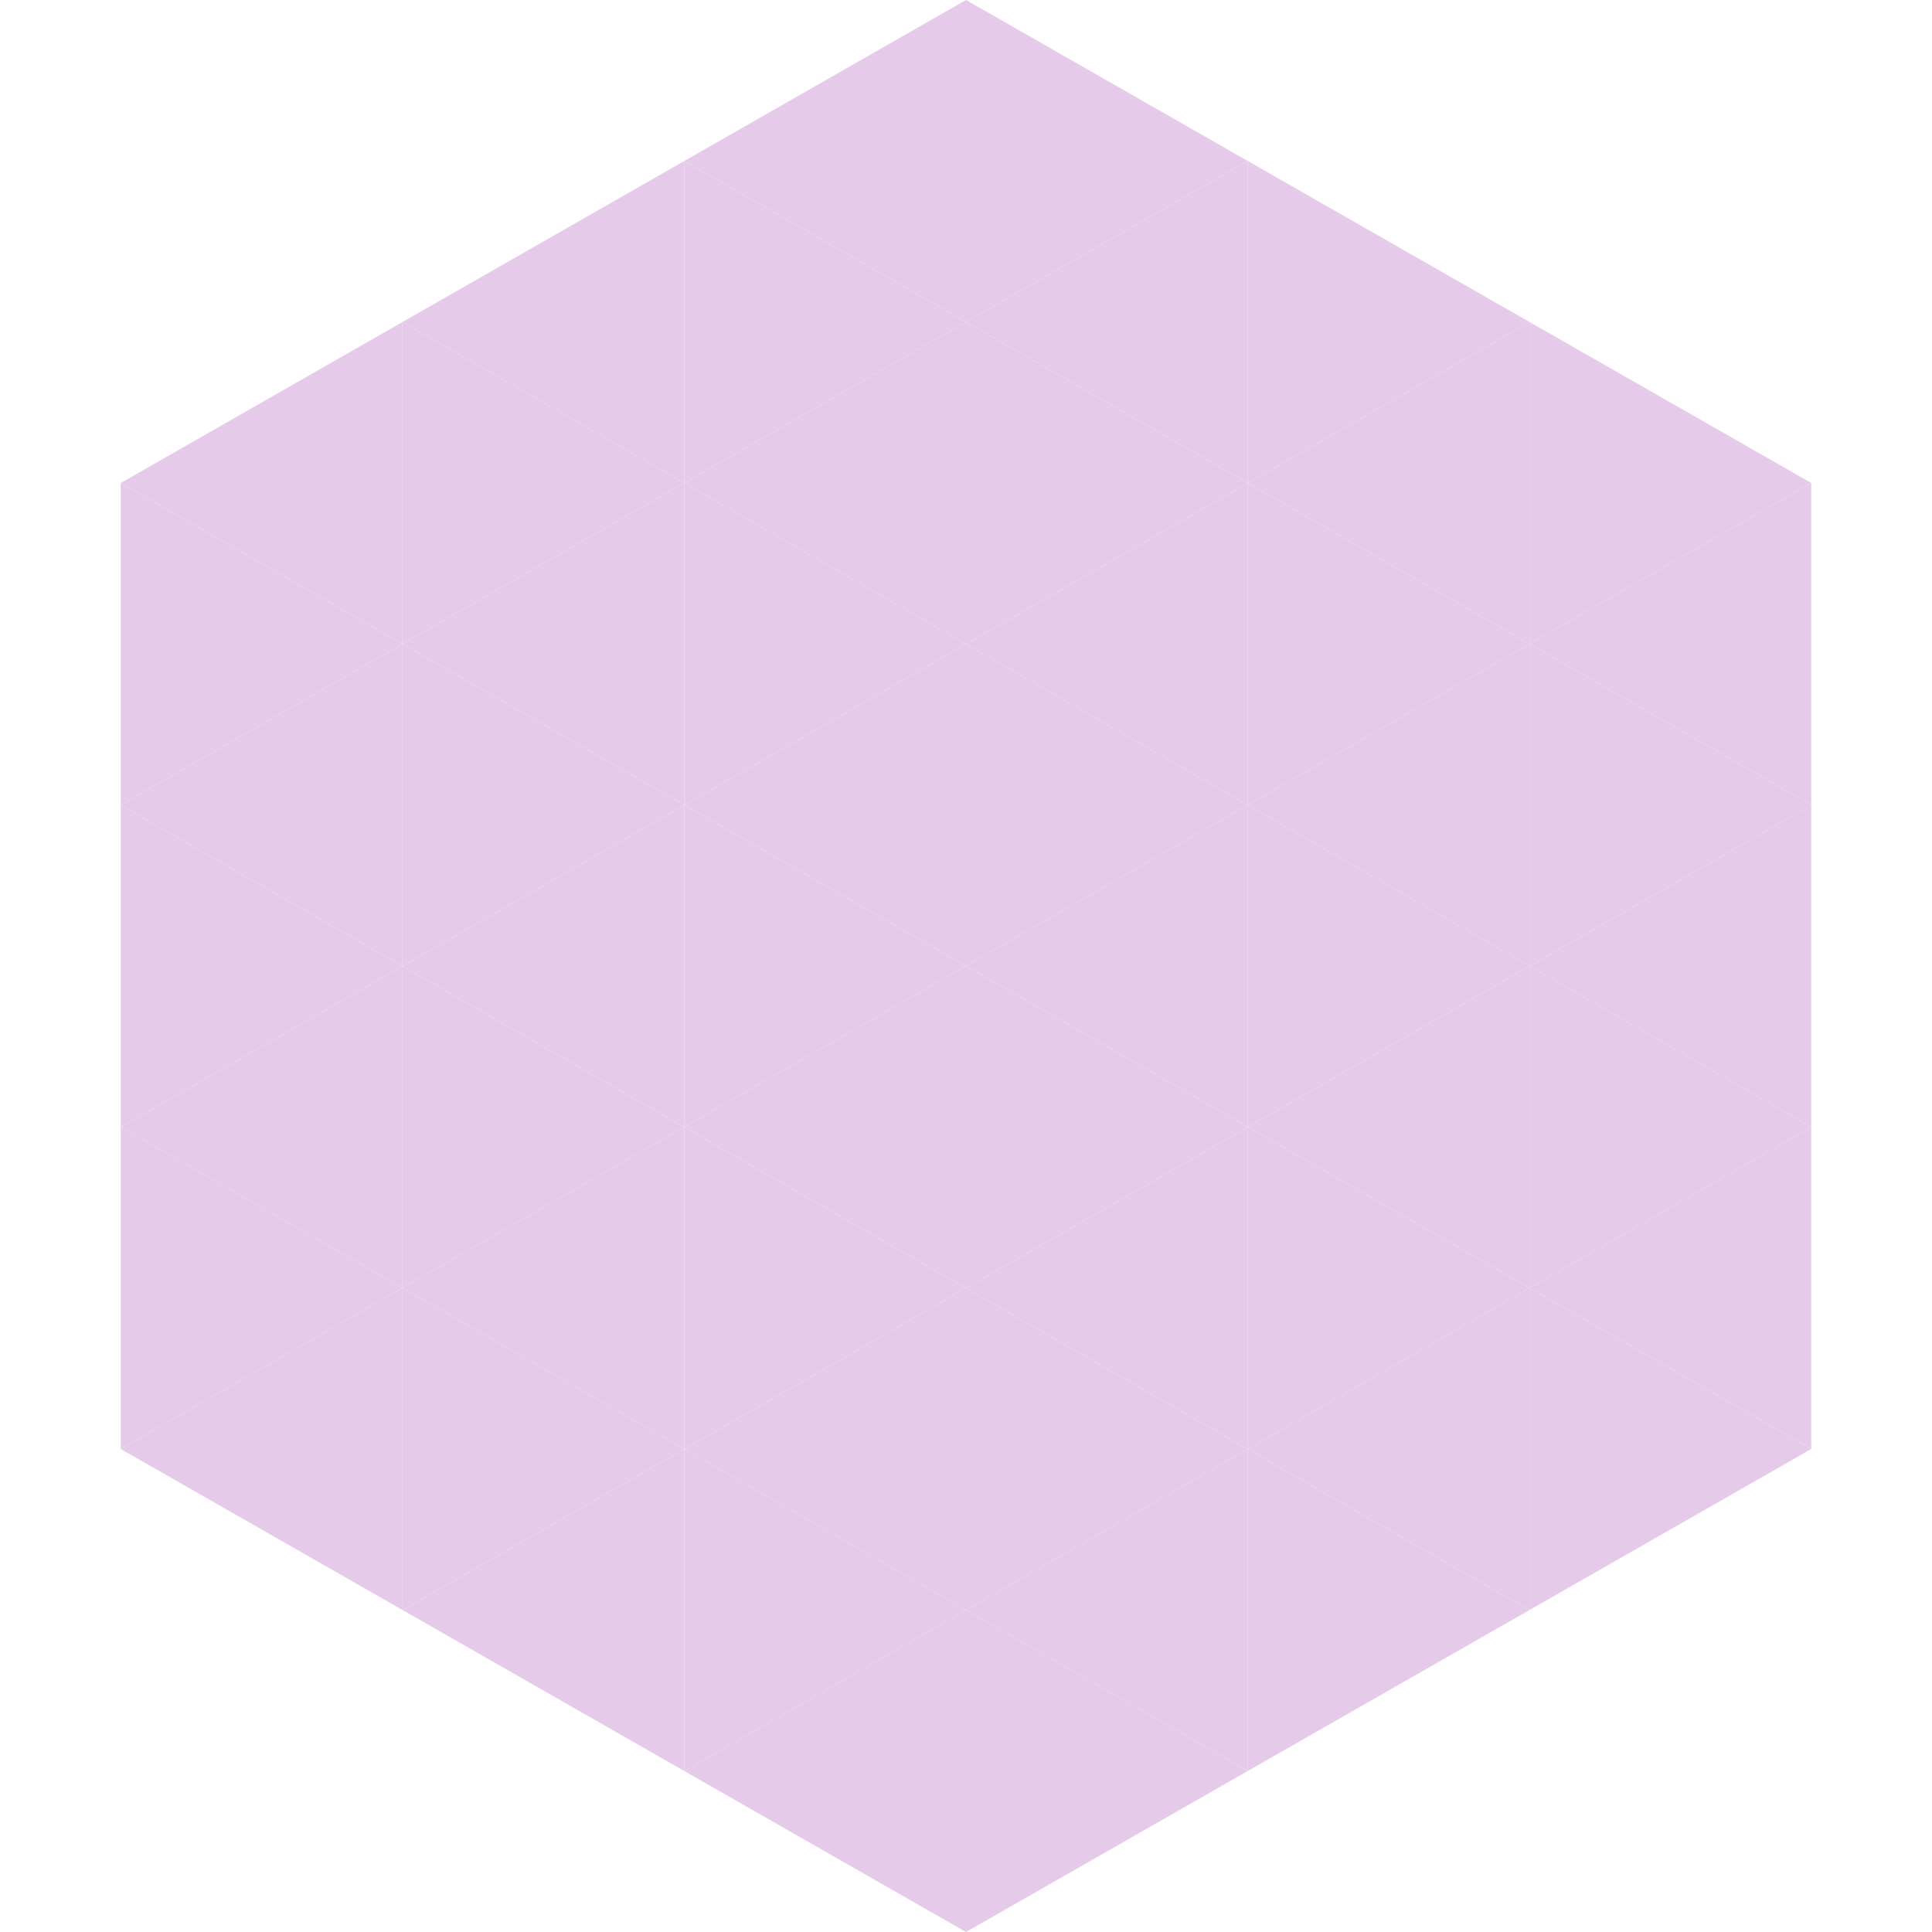 <?xml version="1.0"?>
<!-- Generated by SVGo -->
<svg width="240" height="240"
     xmlns="http://www.w3.org/2000/svg"
     xmlns:xlink="http://www.w3.org/1999/xlink">
<polygon points="50,40 15,60 50,80" style="fill:rgb(230,202,234)" />
<polygon points="190,40 225,60 190,80" style="fill:rgb(230,202,234)" />
<polygon points="15,60 50,80 15,100" style="fill:rgb(230,202,234)" />
<polygon points="225,60 190,80 225,100" style="fill:rgb(230,202,234)" />
<polygon points="50,80 15,100 50,120" style="fill:rgb(230,202,234)" />
<polygon points="190,80 225,100 190,120" style="fill:rgb(230,202,234)" />
<polygon points="15,100 50,120 15,140" style="fill:rgb(230,202,234)" />
<polygon points="225,100 190,120 225,140" style="fill:rgb(230,202,234)" />
<polygon points="50,120 15,140 50,160" style="fill:rgb(230,202,234)" />
<polygon points="190,120 225,140 190,160" style="fill:rgb(230,202,234)" />
<polygon points="15,140 50,160 15,180" style="fill:rgb(230,202,234)" />
<polygon points="225,140 190,160 225,180" style="fill:rgb(230,202,234)" />
<polygon points="50,160 15,180 50,200" style="fill:rgb(230,202,234)" />
<polygon points="190,160 225,180 190,200" style="fill:rgb(230,202,234)" />
<polygon points="15,180 50,200 15,220" style="fill:rgb(255,255,255); fill-opacity:0" />
<polygon points="225,180 190,200 225,220" style="fill:rgb(255,255,255); fill-opacity:0" />
<polygon points="50,0 85,20 50,40" style="fill:rgb(255,255,255); fill-opacity:0" />
<polygon points="190,0 155,20 190,40" style="fill:rgb(255,255,255); fill-opacity:0" />
<polygon points="85,20 50,40 85,60" style="fill:rgb(230,202,234)" />
<polygon points="155,20 190,40 155,60" style="fill:rgb(230,202,234)" />
<polygon points="50,40 85,60 50,80" style="fill:rgb(230,202,234)" />
<polygon points="190,40 155,60 190,80" style="fill:rgb(230,202,234)" />
<polygon points="85,60 50,80 85,100" style="fill:rgb(230,202,234)" />
<polygon points="155,60 190,80 155,100" style="fill:rgb(230,202,234)" />
<polygon points="50,80 85,100 50,120" style="fill:rgb(230,202,234)" />
<polygon points="190,80 155,100 190,120" style="fill:rgb(230,202,234)" />
<polygon points="85,100 50,120 85,140" style="fill:rgb(230,202,234)" />
<polygon points="155,100 190,120 155,140" style="fill:rgb(230,202,234)" />
<polygon points="50,120 85,140 50,160" style="fill:rgb(230,202,234)" />
<polygon points="190,120 155,140 190,160" style="fill:rgb(230,202,234)" />
<polygon points="85,140 50,160 85,180" style="fill:rgb(230,202,234)" />
<polygon points="155,140 190,160 155,180" style="fill:rgb(230,202,234)" />
<polygon points="50,160 85,180 50,200" style="fill:rgb(230,202,234)" />
<polygon points="190,160 155,180 190,200" style="fill:rgb(230,202,234)" />
<polygon points="85,180 50,200 85,220" style="fill:rgb(230,202,234)" />
<polygon points="155,180 190,200 155,220" style="fill:rgb(230,202,234)" />
<polygon points="120,0 85,20 120,40" style="fill:rgb(230,202,234)" />
<polygon points="120,0 155,20 120,40" style="fill:rgb(230,202,234)" />
<polygon points="85,20 120,40 85,60" style="fill:rgb(230,202,234)" />
<polygon points="155,20 120,40 155,60" style="fill:rgb(230,202,234)" />
<polygon points="120,40 85,60 120,80" style="fill:rgb(230,202,234)" />
<polygon points="120,40 155,60 120,80" style="fill:rgb(230,202,234)" />
<polygon points="85,60 120,80 85,100" style="fill:rgb(230,202,234)" />
<polygon points="155,60 120,80 155,100" style="fill:rgb(230,202,234)" />
<polygon points="120,80 85,100 120,120" style="fill:rgb(230,202,234)" />
<polygon points="120,80 155,100 120,120" style="fill:rgb(230,202,234)" />
<polygon points="85,100 120,120 85,140" style="fill:rgb(230,202,234)" />
<polygon points="155,100 120,120 155,140" style="fill:rgb(230,202,234)" />
<polygon points="120,120 85,140 120,160" style="fill:rgb(230,202,234)" />
<polygon points="120,120 155,140 120,160" style="fill:rgb(230,202,234)" />
<polygon points="85,140 120,160 85,180" style="fill:rgb(230,202,234)" />
<polygon points="155,140 120,160 155,180" style="fill:rgb(230,202,234)" />
<polygon points="120,160 85,180 120,200" style="fill:rgb(230,202,234)" />
<polygon points="120,160 155,180 120,200" style="fill:rgb(230,202,234)" />
<polygon points="85,180 120,200 85,220" style="fill:rgb(230,202,234)" />
<polygon points="155,180 120,200 155,220" style="fill:rgb(230,202,234)" />
<polygon points="120,200 85,220 120,240" style="fill:rgb(230,202,234)" />
<polygon points="120,200 155,220 120,240" style="fill:rgb(230,202,234)" />
<polygon points="85,220 120,240 85,260" style="fill:rgb(255,255,255); fill-opacity:0" />
<polygon points="155,220 120,240 155,260" style="fill:rgb(255,255,255); fill-opacity:0" />
</svg>
